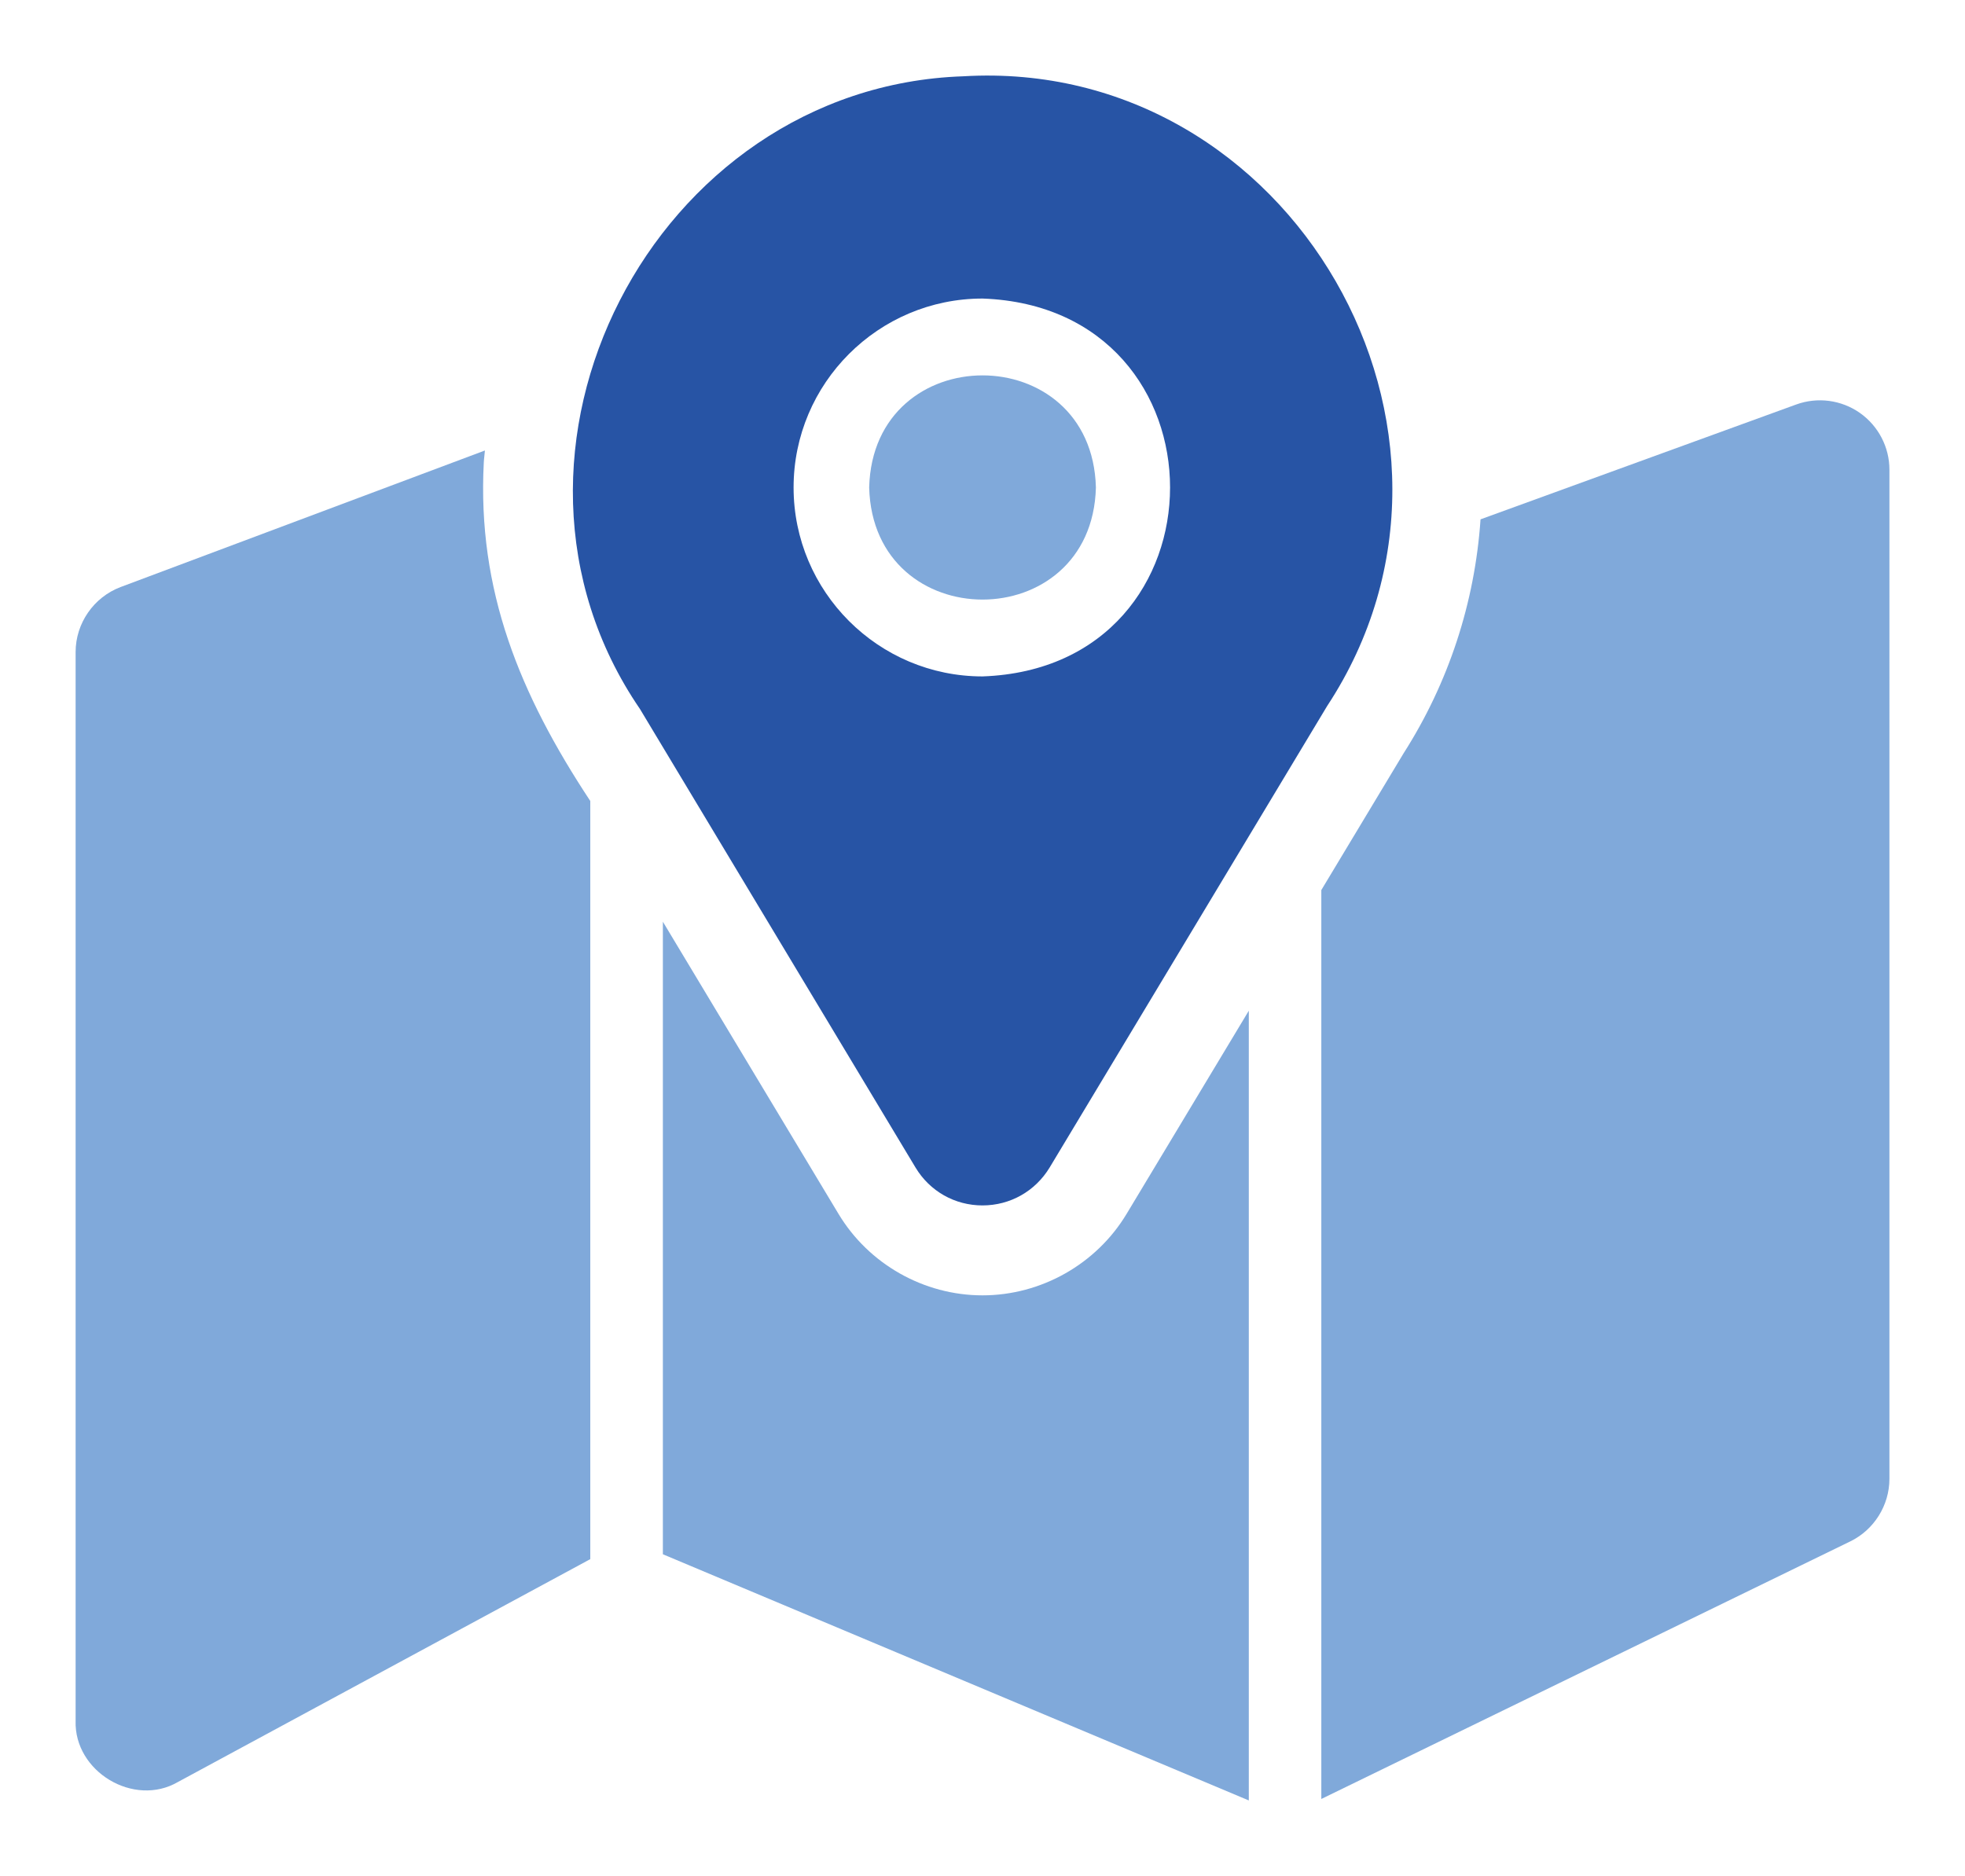 <?xml version="1.0" encoding="UTF-8" standalone="no"?>
<svg
   id="Icon"
   enable-background="new 0 0 64 64"
   viewBox="0 0 51.998 49.648"
   version="1.1"
   sodipodi:docname="map.svg"
   width="51.998"
   height="49.648"
   inkscape:version="1.2.2 (1:1.2.2+202212051552+b0a8486541)"
   xmlns:inkscape="http://www.inkscape.org/namespaces/inkscape"
   xmlns:sodipodi="http://sodipodi.sourceforge.net/DTD/sodipodi-0.dtd"
   xmlns="http://www.w3.org/2000/svg"
   xmlns:svg="http://www.w3.org/2000/svg">
  <defs
     id="defs2020" />
  <sodipodi:namedview
     id="namedview2018"
     pagecolor="#ffffff"
     bordercolor="#000000"
     borderopacity="0.25"
     inkscape:showpageshadow="2"
     inkscape:pageopacity="0.0"
     inkscape:pagecheckerboard="0"
     inkscape:deskcolor="#d1d1d1"
     showgrid="false"
     inkscape:zoom="12.046875"
     inkscape:cx="24.031128"
     inkscape:cy="22.869001"
     inkscape:window-width="1860"
     inkscape:window-height="1016"
     inkscape:window-x="60"
     inkscape:window-y="27"
     inkscape:window-maximized="1"
     inkscape:current-layer="Icon" />
  <g
     fill="#80a9da"
     id="g2009"
     transform="translate(-6,-7.172)">
    <path
       d="m 55.215,18.099 c -0.49,-0.344 -1.12,-0.427 -1.684,-0.222 l -8.353,3.039 c -0.15,2.202 -0.845,4.325 -2.035,6.19 l -2.178,3.621 v 24.054 l 14,-6.818 c 0.627,-0.306 1.033,-0.954 1.033,-1.653 V 19.605 c 0.001,-0.599 -0.293,-1.162 -0.783,-1.506 z"
       id="path2003" />
    <path
       d="m 31.999,41.453 c -1.552,0 -3.012,-0.826 -3.811,-2.157 L 25.96,35.59 c -0.786,-1.307 -1.64,-2.729 -2.419,-4.025 v 16.74 l 15.505,6.515 v -20.9 l -3.232,5.374 c -0.8,1.332 -2.263,2.159 -3.815,2.159 z"
       id="path2005" />
    <path
       d="m 18.802,19.415 c 0.005,-0.108 0.022,-0.213 0.03,-0.321 l -9.641,3.614 c -0.712,0.269 -1.19,0.96 -1.19,1.72 v 28.283 c -0.043,1.345 1.541,2.299 2.709,1.62 0,0 10.91,-5.897 10.91,-5.897 V 28.37 c -1.864,-2.823 -2.994,-5.571 -2.818,-8.955 z"
       id="path2007" />
  </g>
  <path
     d="m 25.999,31.901 c 0.732,0 1.396,-0.375 1.777,-1.004 l 7.342,-12.211 c 4.767,-7.247 -0.954,-17.182 -9.628,-16.667 -8.201,0.274 -13.188,9.973 -8.555,16.745 0,0 7.292,12.135 7.292,12.135 0.377,0.627 1.04,1.002 1.772,1.002 z m -4.999,-19 c 0,-2.757 2.243,-5 5,-5 6.617,0.235 6.616,9.766 0,10 -2.757,0 -5,-2.243 -5,-5 z"
     fill="#2754a5"
     id="path2011" />
  <path
     d="m 29,12.901 c -0.104,-3.956 -5.897,-3.955 -6,0 0.104,3.956 5.897,3.955 6,0 z"
     fill="#80a9da"
     id="path2013" />
</svg>
